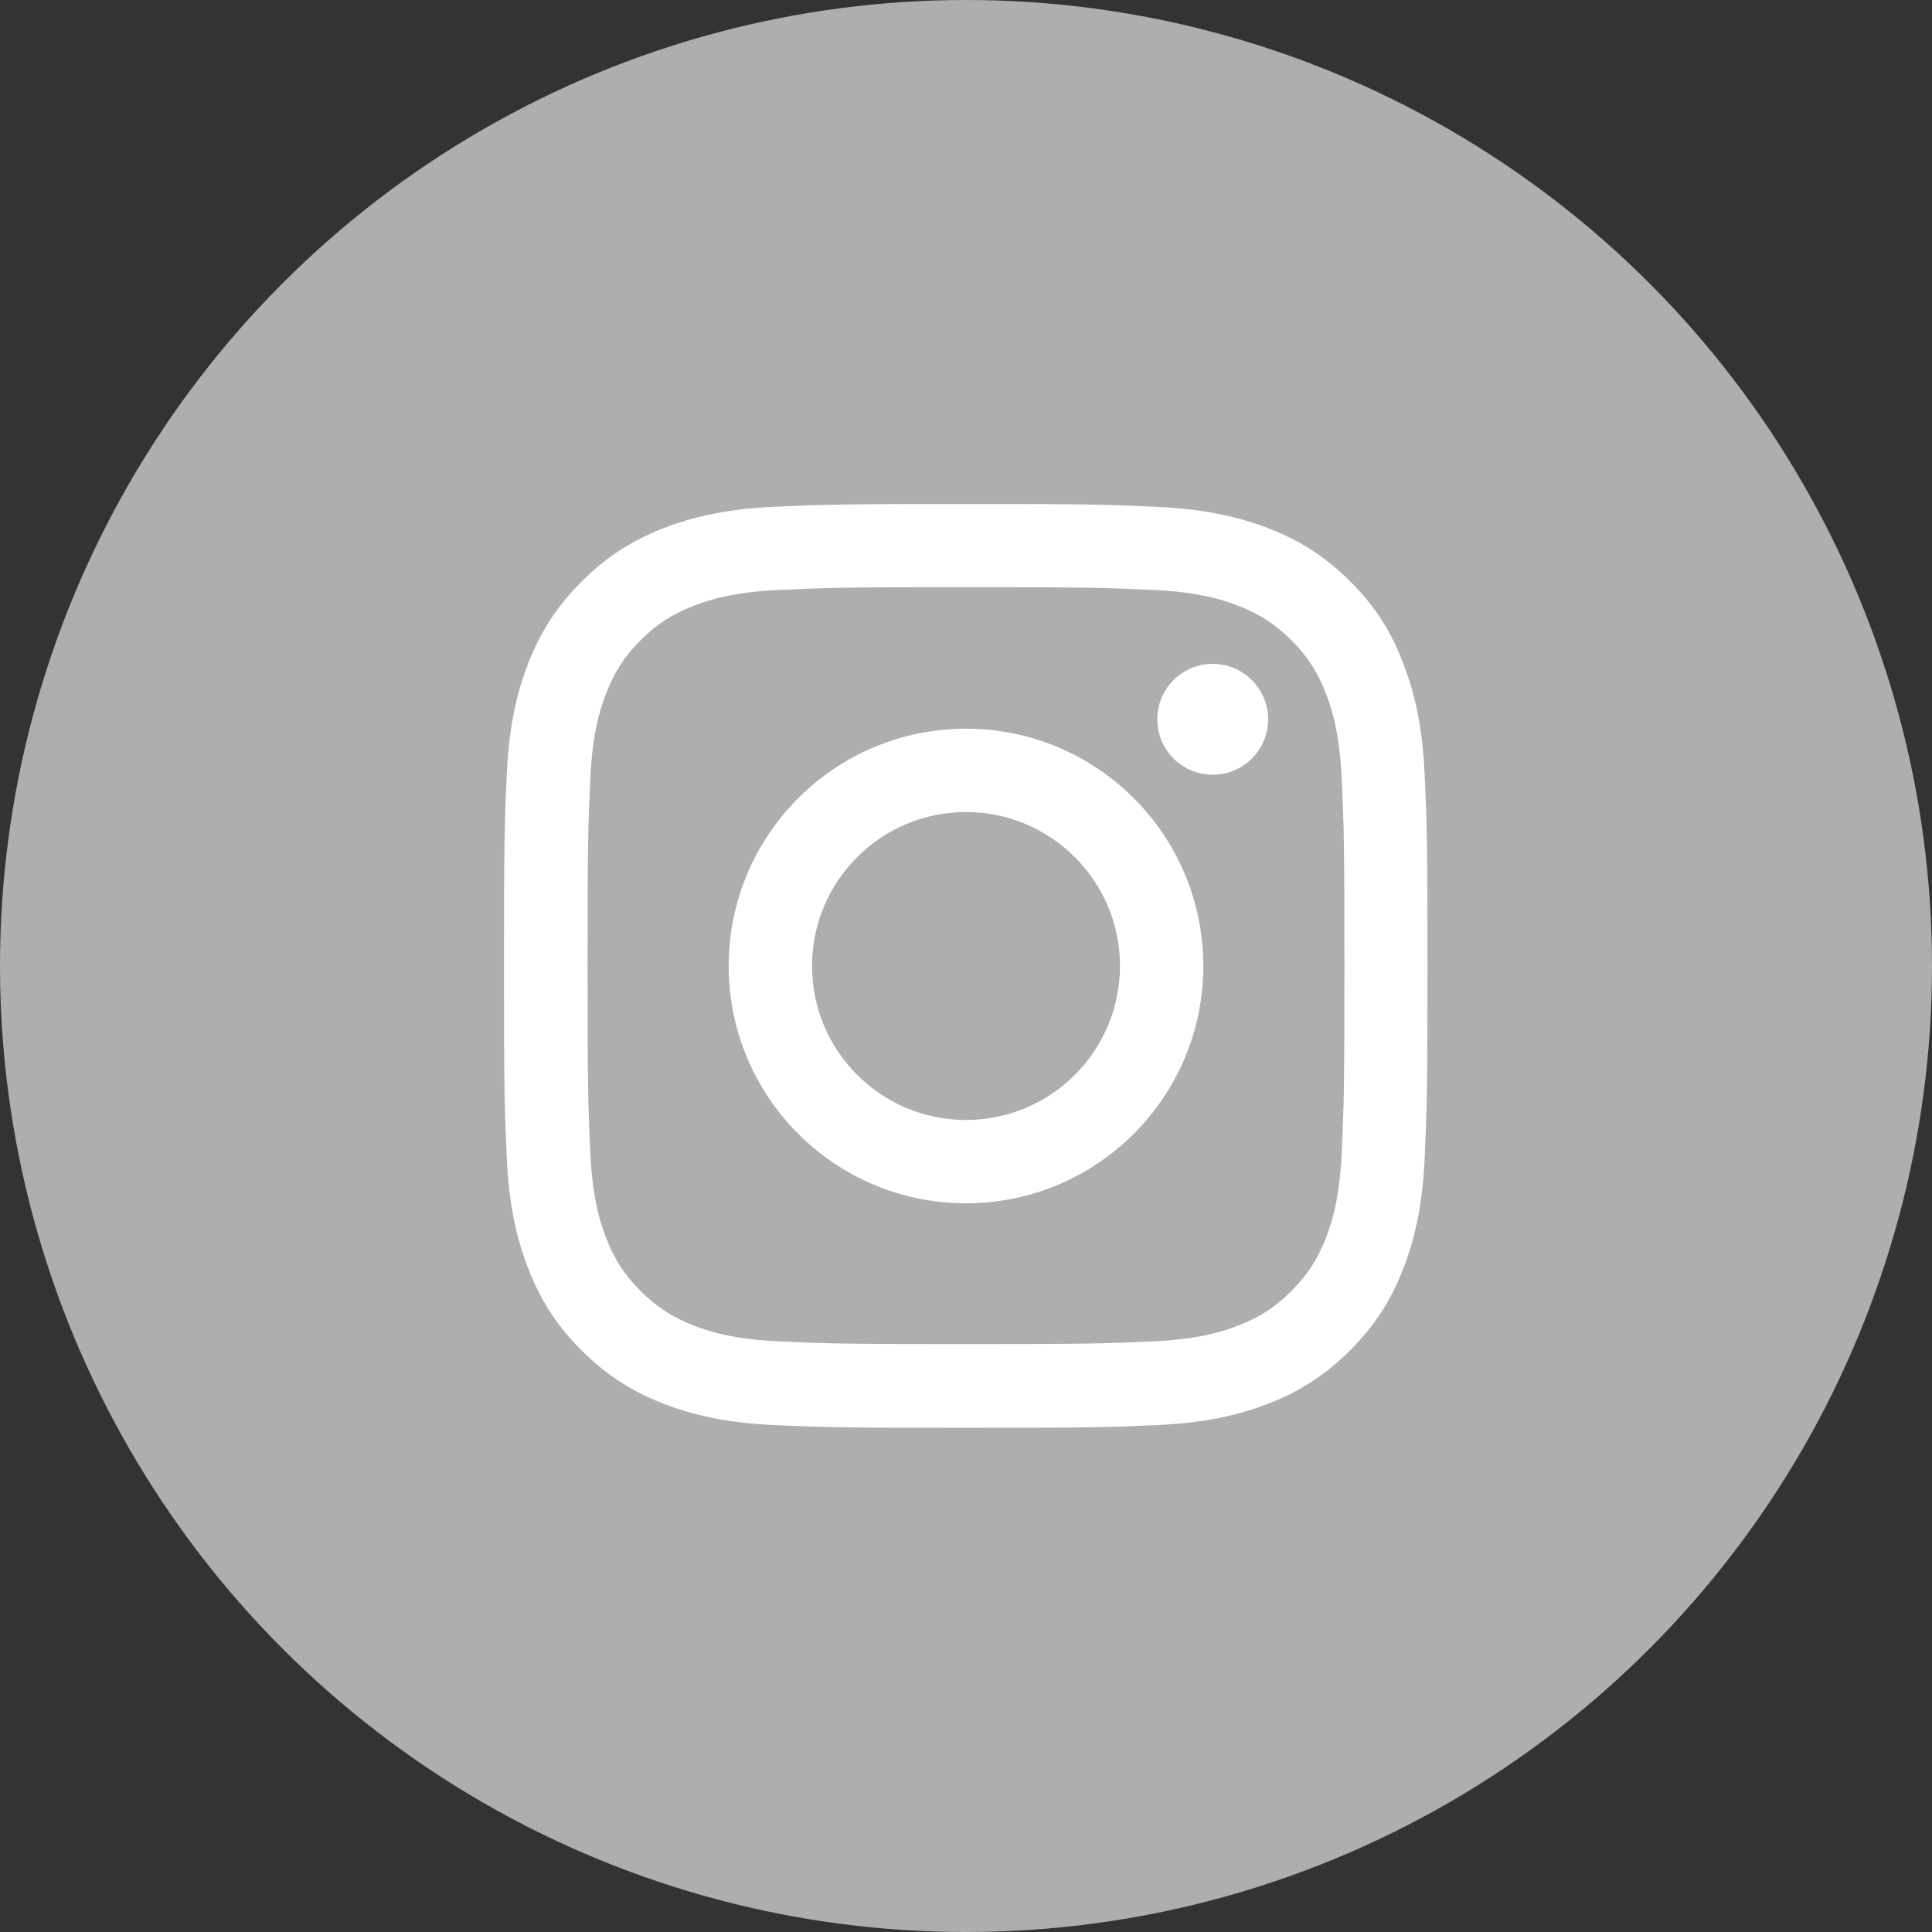 <svg width="23" height="23" viewBox="0 0 23 23" fill="none" xmlns="http://www.w3.org/2000/svg">
<rect x="0" y="0" width="23" height="23" fill="#333333" stroke="none"/>
<circle cx="11.5" cy="11.5" r="11.5" fill="#AEAEAE"/>
<g clip-path="url(#clip0_56_220)">
<path d="M11.5 6.99C12.97 6.99 13.144 6.997 13.722 7.023C14.259 7.046 14.549 7.137 14.742 7.212C14.998 7.311 15.182 7.431 15.374 7.622C15.567 7.815 15.685 7.998 15.784 8.254C15.859 8.447 15.949 8.739 15.973 9.274C15.999 9.854 16.005 10.028 16.005 11.496C16.005 12.965 15.999 13.139 15.973 13.717C15.949 14.254 15.859 14.544 15.784 14.738C15.685 14.993 15.565 15.178 15.374 15.369C15.18 15.563 14.998 15.681 14.742 15.78C14.549 15.855 14.256 15.945 13.722 15.969C13.141 15.995 12.967 16.001 11.5 16.001C10.03 16.001 9.856 15.995 9.279 15.969C8.741 15.945 8.451 15.855 8.258 15.78C8.002 15.681 7.818 15.56 7.626 15.369C7.433 15.176 7.315 14.993 7.216 14.738C7.141 14.544 7.051 14.252 7.027 13.717C7.001 13.137 6.995 12.963 6.995 11.496C6.995 10.026 7.001 9.852 7.027 9.274C7.051 8.737 7.141 8.447 7.216 8.254C7.315 7.998 7.435 7.813 7.626 7.622C7.82 7.429 8.002 7.311 8.258 7.212C8.451 7.137 8.744 7.046 9.279 7.023C9.856 6.997 10.03 6.99 11.5 6.99ZM11.5 6C10.007 6 9.82 6.006 9.233 6.032C8.649 6.058 8.247 6.153 7.899 6.288C7.536 6.43 7.229 6.617 6.924 6.924C6.617 7.229 6.43 7.536 6.288 7.897C6.153 8.247 6.058 8.647 6.032 9.231C6.006 9.82 6 10.007 6 11.5C6 12.993 6.006 13.18 6.032 13.767C6.058 14.351 6.153 14.753 6.288 15.101C6.43 15.464 6.617 15.771 6.924 16.076C7.229 16.381 7.536 16.57 7.897 16.71C8.247 16.845 8.647 16.94 9.231 16.966C9.818 16.991 10.005 16.998 11.498 16.998C12.991 16.998 13.178 16.991 13.764 16.966C14.349 16.94 14.751 16.845 15.099 16.71C15.46 16.57 15.767 16.381 16.072 16.076C16.377 15.771 16.566 15.464 16.706 15.103C16.841 14.753 16.936 14.353 16.961 13.769C16.987 13.182 16.994 12.995 16.994 11.502C16.994 10.009 16.987 9.822 16.961 9.236C16.936 8.651 16.841 8.249 16.706 7.901C16.57 7.536 16.383 7.229 16.076 6.924C15.771 6.619 15.464 6.43 15.103 6.29C14.753 6.155 14.353 6.06 13.769 6.034C13.18 6.006 12.993 6 11.5 6Z" fill="white"/>
<path d="M11.5 8.675C9.94 8.675 8.675 9.94 8.675 11.5C8.675 13.06 9.94 14.325 11.5 14.325C13.06 14.325 14.325 13.06 14.325 11.5C14.325 9.94 13.06 8.675 11.5 8.675ZM11.5 13.333C10.488 13.333 9.667 12.512 9.667 11.5C9.667 10.488 10.488 9.667 11.5 9.667C12.512 9.667 13.333 10.488 13.333 11.5C13.333 12.512 12.512 13.333 11.5 13.333Z" fill="white"/>
<path d="M15.097 8.563C15.097 8.928 14.8 9.223 14.437 9.223C14.072 9.223 13.777 8.926 13.777 8.563C13.777 8.198 14.074 7.903 14.437 7.903C14.8 7.903 15.097 8.2 15.097 8.563Z" fill="white"/>
</g>
<defs>
<clipPath id="clip0_56_220">
<rect width="11" height="11" fill="white" transform="translate(6 6)"/>
</clipPath>
</defs>
</svg>
